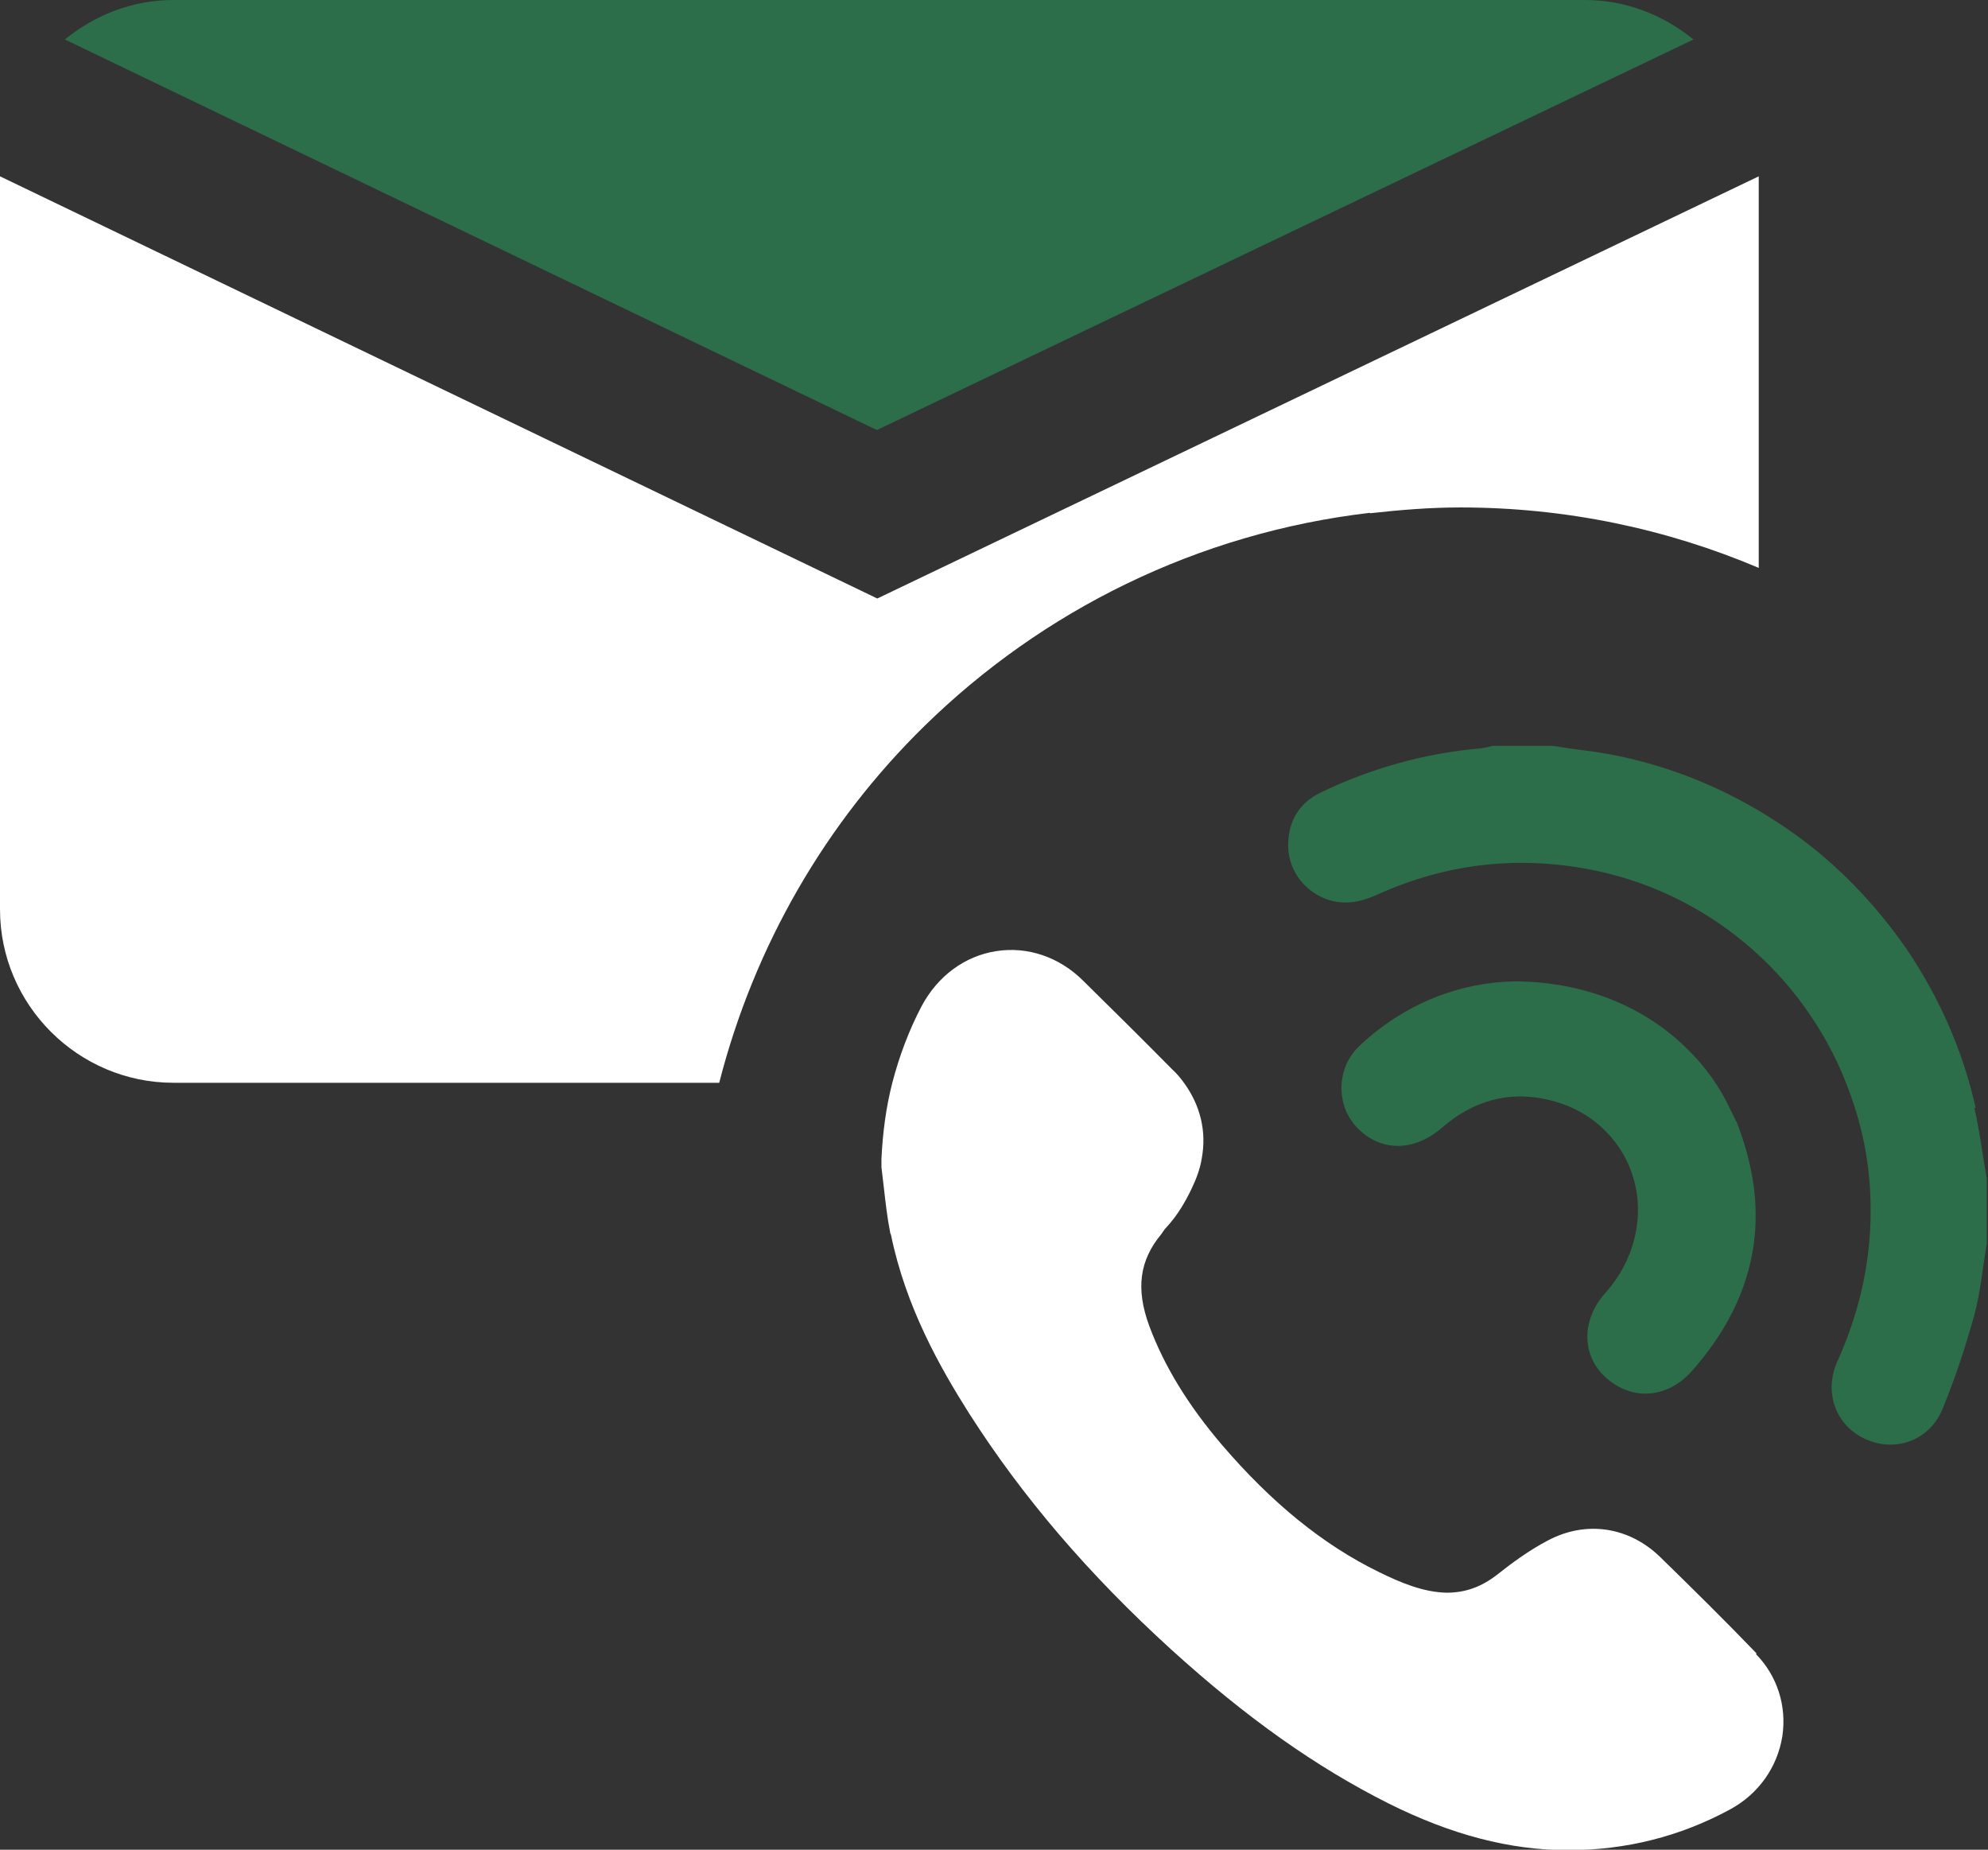 <svg viewBox="0 0 48.04 44.69" xmlns="http://www.w3.org/2000/svg" data-name="Layer 1" id="Layer_1">
  <rect x="0" y="0" width="48.04" height="44.69" fill="#333333" stroke="none"/>
  <defs>
    <style>
      .cls-1 {
        fill: #2c6e49;
      }

      .cls-1, .cls-2 {
        stroke-width: 0px;
      }

      .cls-2 {
        fill: #fff;
      }
    </style>
  </defs>
  <g>
    <path d="m33.11,12.4c.72-.08,1.44-.14,2.18-.14,2.56,0,4.99.52,7.21,1.46V4.26l-21.3,10.2L0,4.26v17.71c0,2.31,1.89,4.19,4.19,4.19h13.19c.85-3.32,2.58-6.29,4.96-8.62,2.85-2.79,6.59-4.66,10.76-5.15Z" class="cls-2"></path>
    <path d="m42.45,39.95c-.76-.79-1.54-1.56-2.33-2.33-.75-.73-1.78-.89-2.7-.41-.5.26-.93.59-1.21.81-.4.32-.8.46-1.25.46-.57-.01-1.13-.25-1.64-.5-1.35-.66-2.59-1.67-3.79-3.07-.82-.96-1.4-1.91-1.76-2.88-.33-.9-.23-1.58.29-2.21.04-.05.07-.11.12-.16.28-.3.47-.64.61-.93.12-.25.21-.49.25-.74.12-.65-.03-1.28-.43-1.83-.08-.11-.17-.22-.28-.32-.71-.72-1.43-1.43-2.15-2.14-.58-.58-1.35-.84-2.11-.72-.76.12-1.41.6-1.8,1.33-.31.59-.54,1.21-.71,1.86-.15.59-.23,1.2-.26,1.83,0,.03,0,.07,0,.1v.1s.06.51.06.51c.04.35.08.71.15,1.06,0,.02.01.04.02.06.36,1.76,1.2,3.23,1.89,4.32,1.29,2.02,2.89,3.89,4.89,5.71,1.82,1.65,3.49,2.83,5.24,3.71,1.52.76,2.94,1.13,4.33,1.13h.02c1.39,0,2.7-.33,3.9-.98.69-.37,1.15-1.02,1.27-1.77.11-.73-.12-1.46-.64-1.99Z" class="cls-2"></path>
  </g>
  <g>
    <path d="m40.93.96c-.72-.59-1.63-.96-2.63-.96H4.19c-1,0-1.91.37-2.63.96,0,0,.01,0,.02,0l19.61,9.43L40.91.96s0,0,.01,0Z" class="cls-1"></path>
    <path d="m47.74,26.76c-.31-1.39-.89-2.68-1.66-3.82-.51-.74-1.1-1.42-1.76-2.02-.56-.51-1.17-.95-1.83-1.34-1.27-.75-2.69-1.26-4.2-1.45-.26-.03-.51-.07-.77-.11h-1.45c-.1.02-.19.05-.29.06-1.36.12-2.65.48-3.87,1.07-.54.26-.8.73-.78,1.33.02.58.42,1.08.97,1.26.41.13.79.05,1.17-.12,1.72-.78,3.51-.97,5.36-.57,1.42.31,2.69.98,3.73,1.9.52.46.99.99,1.38,1.57.41.6.74,1.25.98,1.94.29.8.46,1.66.48,2.54.04,1.36-.24,2.65-.8,3.89-.34.76-.03,1.56.68,1.88.73.33,1.56.03,1.87-.75.3-.73.55-1.49.76-2.25.15-.56.2-1.14.3-1.72v-1.57c-.1-.57-.17-1.15-.3-1.71Z" class="cls-1"></path>
    <path d="m41.95,27.09c-.03-.09-.08-.16-.12-.25-.26-.57-.62-1.07-1.06-1.5-1.04-1.03-2.51-1.63-4.19-1.63-1.3.03-2.62.52-3.72,1.55-.27.25-.41.58-.44.91-.03.4.1.81.41,1.11.56.55,1.35.54,2.01-.03.76-.66,1.63-.91,2.61-.67.83.2,1.43.7,1.79,1.33.3.54.41,1.17.3,1.8-.09.53-.33,1.06-.74,1.52-.58.64-.59,1.49-.02,2.03.62.58,1.48.55,2.09-.12,1.21-1.36,1.72-2.86,1.51-4.47-.07-.52-.21-1.04-.42-1.58Z" class="cls-1"></path>
  </g>
</svg>